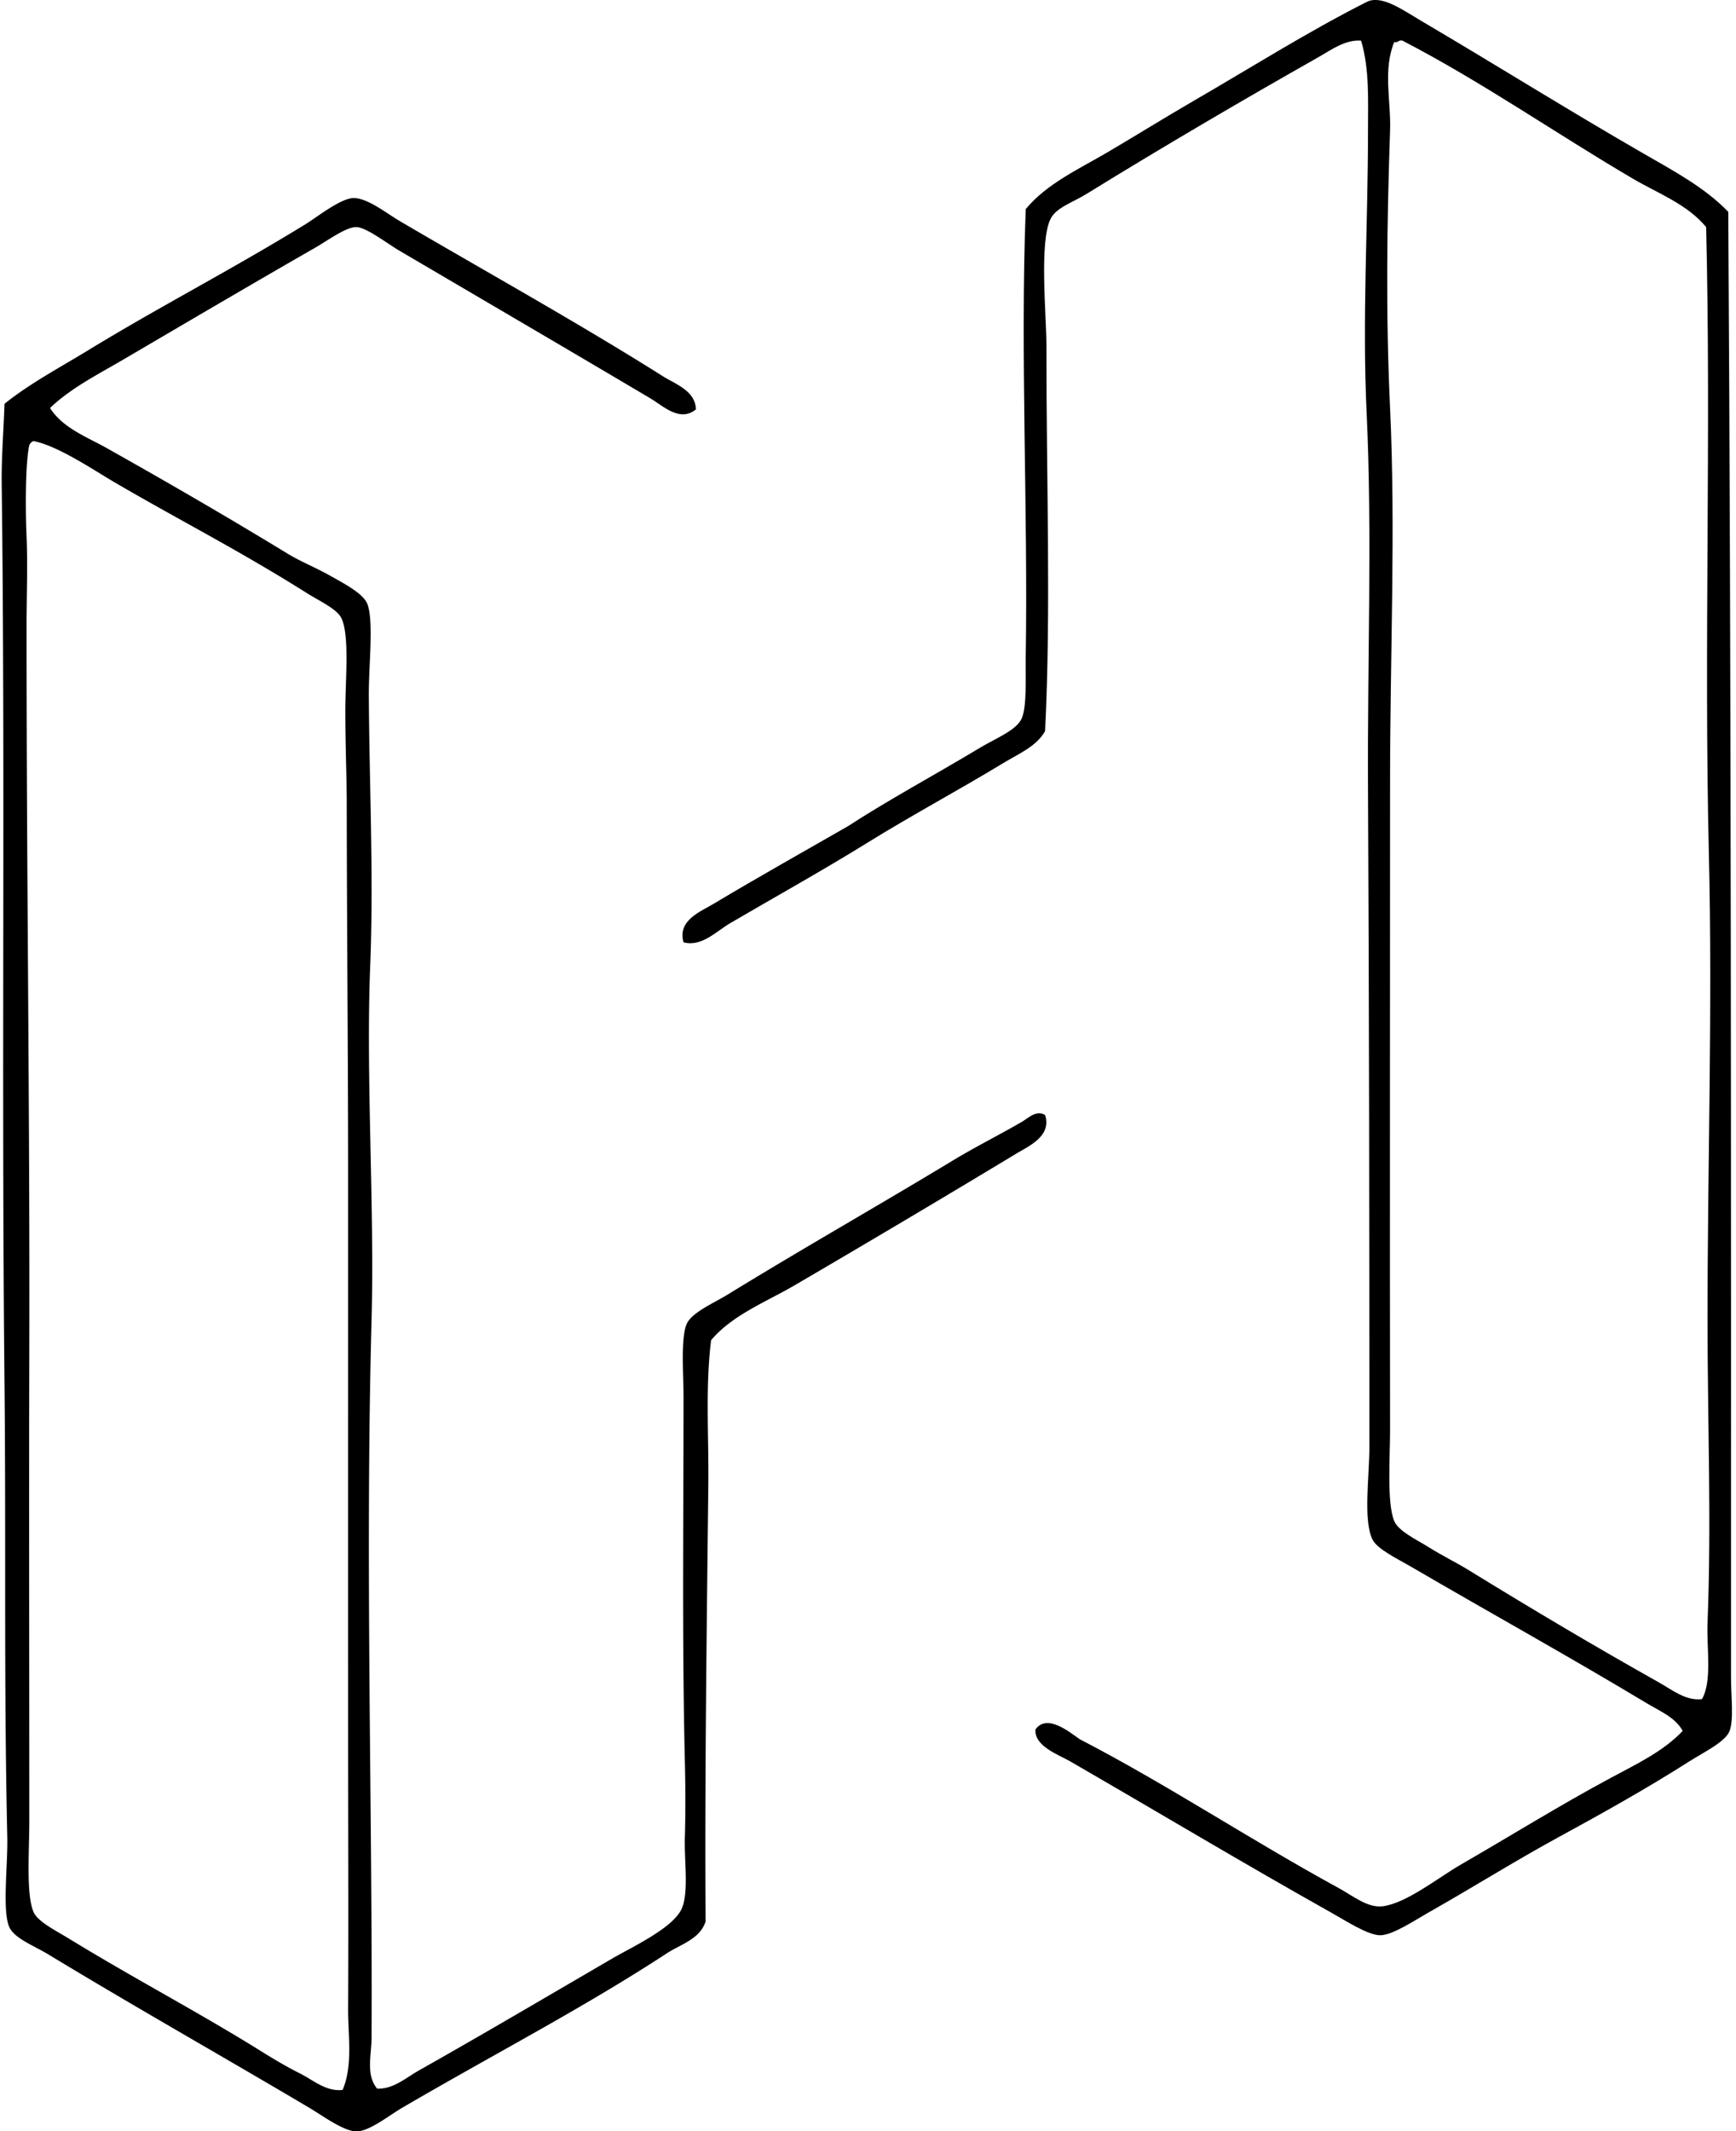 <svg xmlns="http://www.w3.org/2000/svg" width="163" height="200" fill="none" viewBox="0 0 163 200">
  <path fill="#000" fill-rule="evenodd" d="M157.993 162.424c-.684-1.272-2.175-1.871-3.368-2.591-7.122-4.286-14.614-8.43-22.159-12.829-1.301-.759-3.204-1.653-3.625-2.592-.849-1.864-.263-5.833-.263-8.682-.005-20.187-.025-42.439-.131-61.682-.064-11.917.406-23.915-.126-35.248-.427-8.98.126-17.711.126-26.563 0-2.844.147-5.757-.648-8.423-1.506-.11-2.792.864-4.016 1.556-7.25 4.106-14.43 8.306-21.768 12.829-1.334.82-2.836 1.272-3.37 2.332-1.09 2.157-.386 9.18-.391 11.921-.016 12.505.442 24.71-.126 36.153-.813 1.447-2.53 2.154-3.893 2.98-4.108 2.499-8.56 4.874-12.823 7.515-4.178 2.586-8.42 4.939-12.83 7.515-1.326.773-2.697 2.267-4.404 1.812-.596-2.07 1.612-2.885 2.846-3.628 4.016-2.406 8.536-4.944 12.57-7.257 3.977-2.576 8.029-4.734 12.443-7.387 1.391-.838 3.389-1.617 3.888-2.72.511-1.141.357-3.936.385-5.83.221-13.812-.527-28.438 0-41.984 1.97-2.381 4.983-3.751 7.649-5.315 2.681-1.573 5.342-3.236 8.034-4.794 5.499-3.183 10.767-6.518 16.331-9.33 1.391-.705 3.373.75 5.183 1.815 6.995 4.116 13.924 8.453 20.858 12.44 2.841 1.633 5.738 3.188 7.908 5.443.286 44.645.26 91.624.257 137.487 0 1.795.275 3.967-.131 5.055-.375 1.018-2.375 1.972-3.756 2.848-4.023 2.564-8.32 4.955-12.312 7.13-4.124 2.247-7.914 4.638-12.307 7.126-1.206.682-3.25 2.055-4.41 2.075-1.154.018-3.303-1.386-4.535-2.075-8.42-4.725-16.274-9.435-24.619-14.256-1.08-.622-3.35-1.401-3.24-2.979 1.085-1.53 3.219.265 4.147.907 8.286 4.294 15.879 9.361 24.36 13.994 1.322.72 2.702 1.887 4.147 1.684 2.219-.309 5.188-2.692 7.255-3.887 4.775-2.756 9.374-5.615 14.125-8.163 2.419-1.296 4.944-2.494 6.739-4.402ZM130.91 3.945c-1.08 2.628-.295 5.533-.391 8.294-.3 8.695-.406 17.367 0 26.044.533 11.413 0 23.141 0 34.988 0 19.874-.03 41.295 0 60.775.006 2.664-.321 6.98.391 8.682.396.954 2.044 1.715 3.24 2.461 1.275.797 2.627 1.46 3.625 2.074 6.458 3.962 11.785 7.125 18.012 10.626 1.185.664 2.506 1.743 4.018 1.553.975-1.707.427-4.8.522-7.127.378-9.538 0-18.904 0-28.378-.005-14.356.478-29.14.126-43.799-.468-19.606.221-39.274-.257-58.83-1.777-2.15-4.535-3.166-6.87-4.536-7.255-4.255-14.15-9.076-21.642-12.958-.396-.092-.38.224-.774.131Z" clip-rule="evenodd"/>
  <path fill="#000" fill-rule="evenodd" d="M65.343 38.416c-1.512 1.236-3.088-.332-4.278-1.036-7.797-4.618-15.472-9.102-23.58-13.866-1.145-.67-3.068-2.177-4.022-2.203-.964-.026-2.691 1.26-3.887 1.944-6.09 3.491-12.045 6.998-18.012 10.494-2.38 1.396-4.89 2.651-6.865 4.536 1.17 1.866 3.471 2.725 5.312 3.758 5.695 3.196 11.554 6.592 17.102 9.978 1.25.74 2.597 1.265 4.016 2.075 1.075.61 3.003 1.597 3.37 2.592.607 1.64.116 5.753.132 8.553.046 8.484.462 17 .13 25.399-.416 10.471.412 22.534.127 33.173-.612 22.863.1 46.603 0 67.385-.005 1.699-.558 3.483.522 4.794 1.511.07 2.722-1.028 3.887-1.684 6.255-3.53 11.513-6.638 18.143-10.497 1.993-1.162 5.864-2.926 6.608-4.795.627-1.583.19-4.46.257-6.607.074-2.455.051-5.047 0-7.129-.27-11.343-.126-22.342-.126-34.209 0-2.06-.268-5.297.257-6.739.411-1.134 2.555-2.034 3.887-2.851 7.145-4.386 14.15-8.351 21.126-12.57 2.123-1.285 4.247-2.339 6.478-3.627.607-.352 1.386-1.162 2.204-.648.637 1.98-1.543 2.915-2.723 3.628a1715 1715 0 0 1-20.735 12.309c-2.746 1.607-5.88 2.8-7.903 5.183-.553 4.392-.21 8.976-.262 13.606-.141 12.819-.347 27.525-.26 40.948-.517 1.65-2.35 2.146-3.625 2.979-7.86 5.14-16.374 9.539-24.881 14.513-1.23.72-3.052 2.199-4.279 2.204-1.18.002-3.239-1.512-4.404-2.204-8.304-4.92-16.032-9.265-24.488-14.384-1.465-.887-3.36-1.568-3.756-2.723-.586-1.681-.075-5.772-.131-8.294-.332-14.819-.11-28.023-.263-42.634-.295-28.527.08-57.54-.262-84.358-.03-2.56.19-5.145.262-7.515 2.397-1.926 5.222-3.414 7.904-5.055 6.586-4.02 13.587-7.633 20.346-11.79 1.085-.668 3.335-2.463 4.535-2.463 1.327.003 3.013 1.388 4.404 2.203 8.235 4.828 16.637 9.484 24.62 14.51 1.193.757 3.052 1.353 3.113 3.117ZM2.751 41.784c-.353 1.517-.378 5.71-.257 8.553.12 2.803 0 5.515 0 8.294-.006 23.828.321 45.84.257 68.935-.036 14.382.005 28.697 0 43.411 0 2.759-.306 6.772.39 8.422.391.923 2.055 1.736 3.24 2.461 6.247 3.825 12.297 6.98 18.143 10.626 1.16.722 2.38 1.452 3.625 2.072 1.234.612 2.47 1.743 4.021 1.555.985-2.324.502-5.062.517-7.646.041-8.155 0-17.053 0-26.177-.005-16.874 0-34.443 0-52.222-.005-11.831-.116-22.737-.131-34.857-.005-2.357-.131-5.2-.131-8.55 0-2.883.416-7.112-.386-8.685-.437-.849-2.013-1.561-3.245-2.332-6.316-3.98-11.875-6.79-18.006-10.366-1.934-1.126-5.348-3.456-7.65-3.888a.696.696 0 0 0-.387.394Z" clip-rule="evenodd"/>
</svg>
